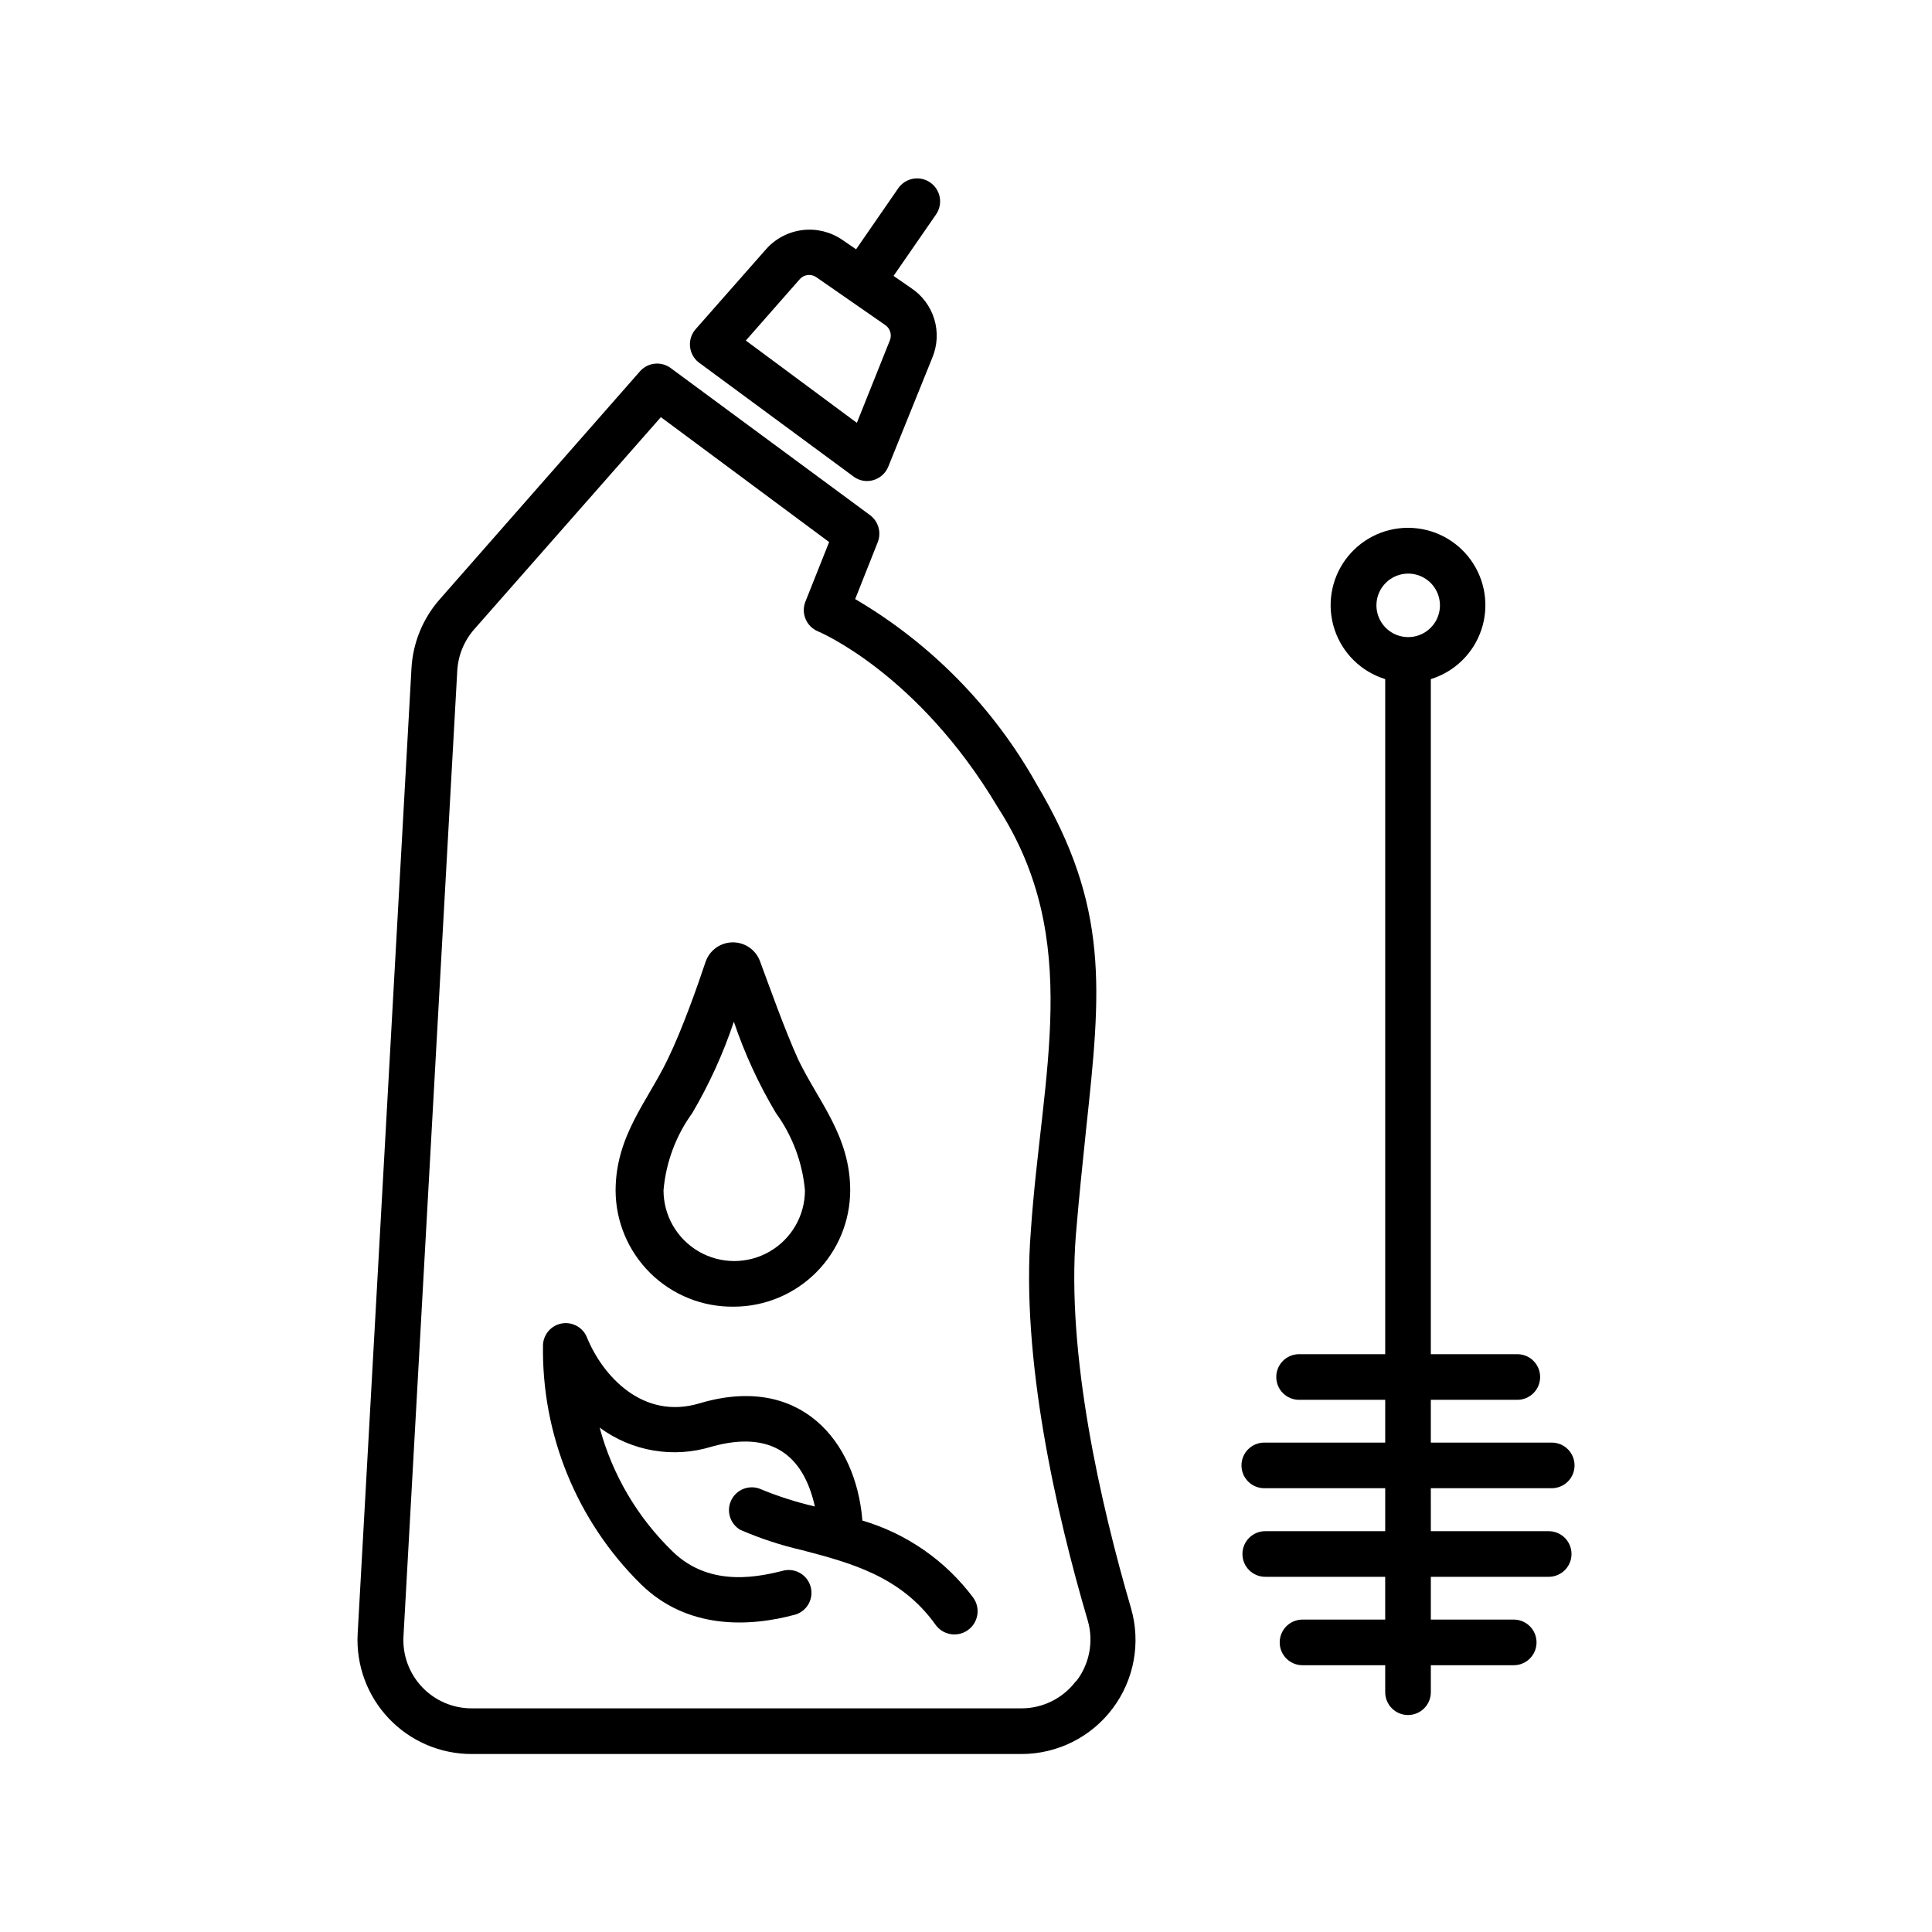 <?xml version="1.0" encoding="UTF-8"?>
<!-- Uploaded to: SVG Repo, www.svgrepo.com, Generator: SVG Repo Mixer Tools -->
<svg fill="#000000" width="800px" height="800px" version="1.1" viewBox="144 144 512 512" xmlns="http://www.w3.org/2000/svg">
 <g>
  <path d="m338.48 490.28c8.172-0.012 16.008-3.266 21.785-9.047 5.781-5.777 9.035-13.613 9.047-21.785 0-14.41-8.414-23.527-13.754-34.613-3.68-8.113-7.758-19.699-10.078-25.895-1.051-3.113-3.969-5.207-7.254-5.207-3.285 0-6.203 2.094-7.254 5.207-2.066 6.195-6.144 17.836-10.078 25.895-5.34 11.082-13.703 20.152-13.754 34.613 0.016 8.262 3.336 16.172 9.227 21.965 5.887 5.797 13.852 8.988 22.113 8.867zm-11.035-51.289c4.516-7.668 8.211-15.793 11.035-24.23 2.844 8.43 6.574 16.539 11.133 24.18 4.375 6.016 7.039 13.102 7.707 20.508 0 6.695-3.57 12.883-9.371 16.23-5.797 3.348-12.941 3.348-18.738 0-5.801-3.348-9.371-9.535-9.371-16.23 0.629-7.383 3.262-14.453 7.606-20.457z"/>
  <path d="m329.16 240.04 41.012 30.23-0.004-0.004c1.027 0.785 2.285 1.211 3.578 1.211 2.473 0 4.703-1.492 5.644-3.777l11.688-28.918c1.348-3.234 1.535-6.836 0.523-10.191-1.012-3.352-3.156-6.25-6.066-8.199l-4.734-3.273 11.285-16.324c1.891-2.785 1.168-6.574-1.613-8.465s-6.57-1.172-8.465 1.613l-11.133 16.121-3.68-2.519c-3.082-2.109-6.832-3.023-10.539-2.566-3.711 0.453-7.129 2.242-9.613 5.035l-18.641 21.16c-1.129 1.254-1.688 2.918-1.543 4.598 0.145 1.68 0.977 3.227 2.301 4.269zm26.754-22.016h-0.004c1.117-1.301 3.035-1.539 4.434-0.555l18.289 12.695c1.27 0.891 1.77 2.535 1.211 3.981l-8.766 21.914-29.426-21.812z"/>
  <path d="m429.12 471.24c0.855-10.379 1.863-19.75 2.719-28.062 3.93-36.676 6.297-58.793-13.148-91.391h0.004c-11.391-20.316-27.977-37.234-48.066-49.023l5.996-15.113c0.984-2.551 0.164-5.449-2.016-7.102l-52.848-38.996c-2.527-1.887-6.082-1.516-8.164 0.855l-53.102 60.457c-4.461 5.09-7.086 11.531-7.453 18.289l-14.258 255.79c-0.461 8.301 2.523 16.422 8.242 22.457 5.719 6.035 13.672 9.445 21.984 9.434h145.7c9.5-0.004 18.449-4.477 24.156-12.078 5.707-7.598 7.508-17.438 4.863-26.566-8.062-27.605-17.129-67.207-14.613-98.945zm0 118.29c-3.43 4.555-8.805 7.227-14.508 7.203h-145.6c-4.977 0.008-9.738-2.035-13.16-5.648-3.422-3.613-5.203-8.477-4.926-13.445l14.258-255.93c0.238-4.043 1.816-7.887 4.484-10.934l49.473-56.227 44.586 33.102-6.297 15.82c-1.211 3.102 0.293 6.602 3.375 7.859 0 0 26.398 10.934 47.609 46.602 22.773 35.266 11.586 70.535 8.766 112.35-2.672 33.555 6.699 74.715 15.113 103.28l0.004 0.004c1.562 5.508 0.422 11.434-3.074 15.969z"/>
  <path d="m554.42 549.78h-31.234l-0.004-11.387h32.043c3.34 0 6.047-2.707 6.047-6.047 0-3.336-2.707-6.043-6.047-6.043h-32.043v-11.336h22.922c3.34 0 6.047-2.707 6.047-6.047s-2.707-6.047-6.047-6.047h-22.922v-178.9c6.305-1.945 11.289-6.809 13.391-13.062 2.102-6.258 1.066-13.141-2.789-18.5-3.852-5.359-10.047-8.535-16.648-8.535-6.598 0-12.793 3.176-16.648 8.535-3.852 5.359-4.891 12.242-2.789 18.5 2.102 6.254 7.086 11.117 13.395 13.062v178.9h-22.824c-3.34 0-6.047 2.707-6.047 6.047s2.707 6.047 6.047 6.047h22.824v11.336h-32.043c-3.34 0-6.047 2.707-6.047 6.043 0 3.34 2.707 6.047 6.047 6.047h32.043v11.387h-31.793c-3.336 0-6.043 2.707-6.043 6.047 0 3.336 2.707 6.043 6.043 6.043h31.789v11.336h-21.914c-3.34 0-6.043 2.707-6.043 6.047s2.703 6.047 6.043 6.047h21.914l0.004 7.152c0 3.34 2.707 6.047 6.043 6.047 3.34 0 6.047-2.707 6.047-6.047v-7.152h21.965c3.34 0 6.047-2.707 6.047-6.047s-2.707-6.047-6.047-6.047h-21.965v-11.336h31.238c3.336 0 6.043-2.707 6.043-6.043 0-3.34-2.707-6.047-6.043-6.047zm-37.281-253.77h-0.004c3.422-0.02 6.516 2.035 7.824 5.195 1.309 3.16 0.574 6.801-1.859 9.203-2.434 2.406-6.082 3.098-9.227 1.75-3.144-1.348-5.16-4.465-5.102-7.887 0.082-4.566 3.797-8.234 8.363-8.262z"/>
  <path d="m372.54 546.96c-1.66-21.012-16.422-38.996-43.074-31.086-15.113 4.586-25.746-7.305-29.875-17.332-1.008-2.664-3.738-4.262-6.559-3.836-2.816 0.422-4.953 2.758-5.129 5.602-0.414 23.809 8.941 46.75 25.895 63.477 12.242 12.043 28.617 11.488 41.109 8.062 3.012-1 4.738-4.152 3.953-7.227-0.781-3.074-3.805-5.019-6.926-4.461-5.793 1.41-19.445 5.039-29.727-5.039h0.004c-9.277-8.988-15.945-20.324-19.297-32.797 8.539 6.324 19.582 8.195 29.727 5.039 15.77-4.383 24.285 2.266 27.305 15.871v-0.004c-5.027-1.16-9.949-2.746-14.711-4.734-2.941-1.031-6.188 0.344-7.492 3.176-1.305 2.832-0.242 6.191 2.453 7.758 5.297 2.297 10.797 4.102 16.426 5.391 12.848 3.375 26.098 6.902 35.266 19.699 1.949 2.781 5.781 3.457 8.566 1.512 2.781-1.949 3.457-5.785 1.512-8.566-7.332-9.84-17.656-17.035-29.426-20.504z"/>
 </g>
</svg>